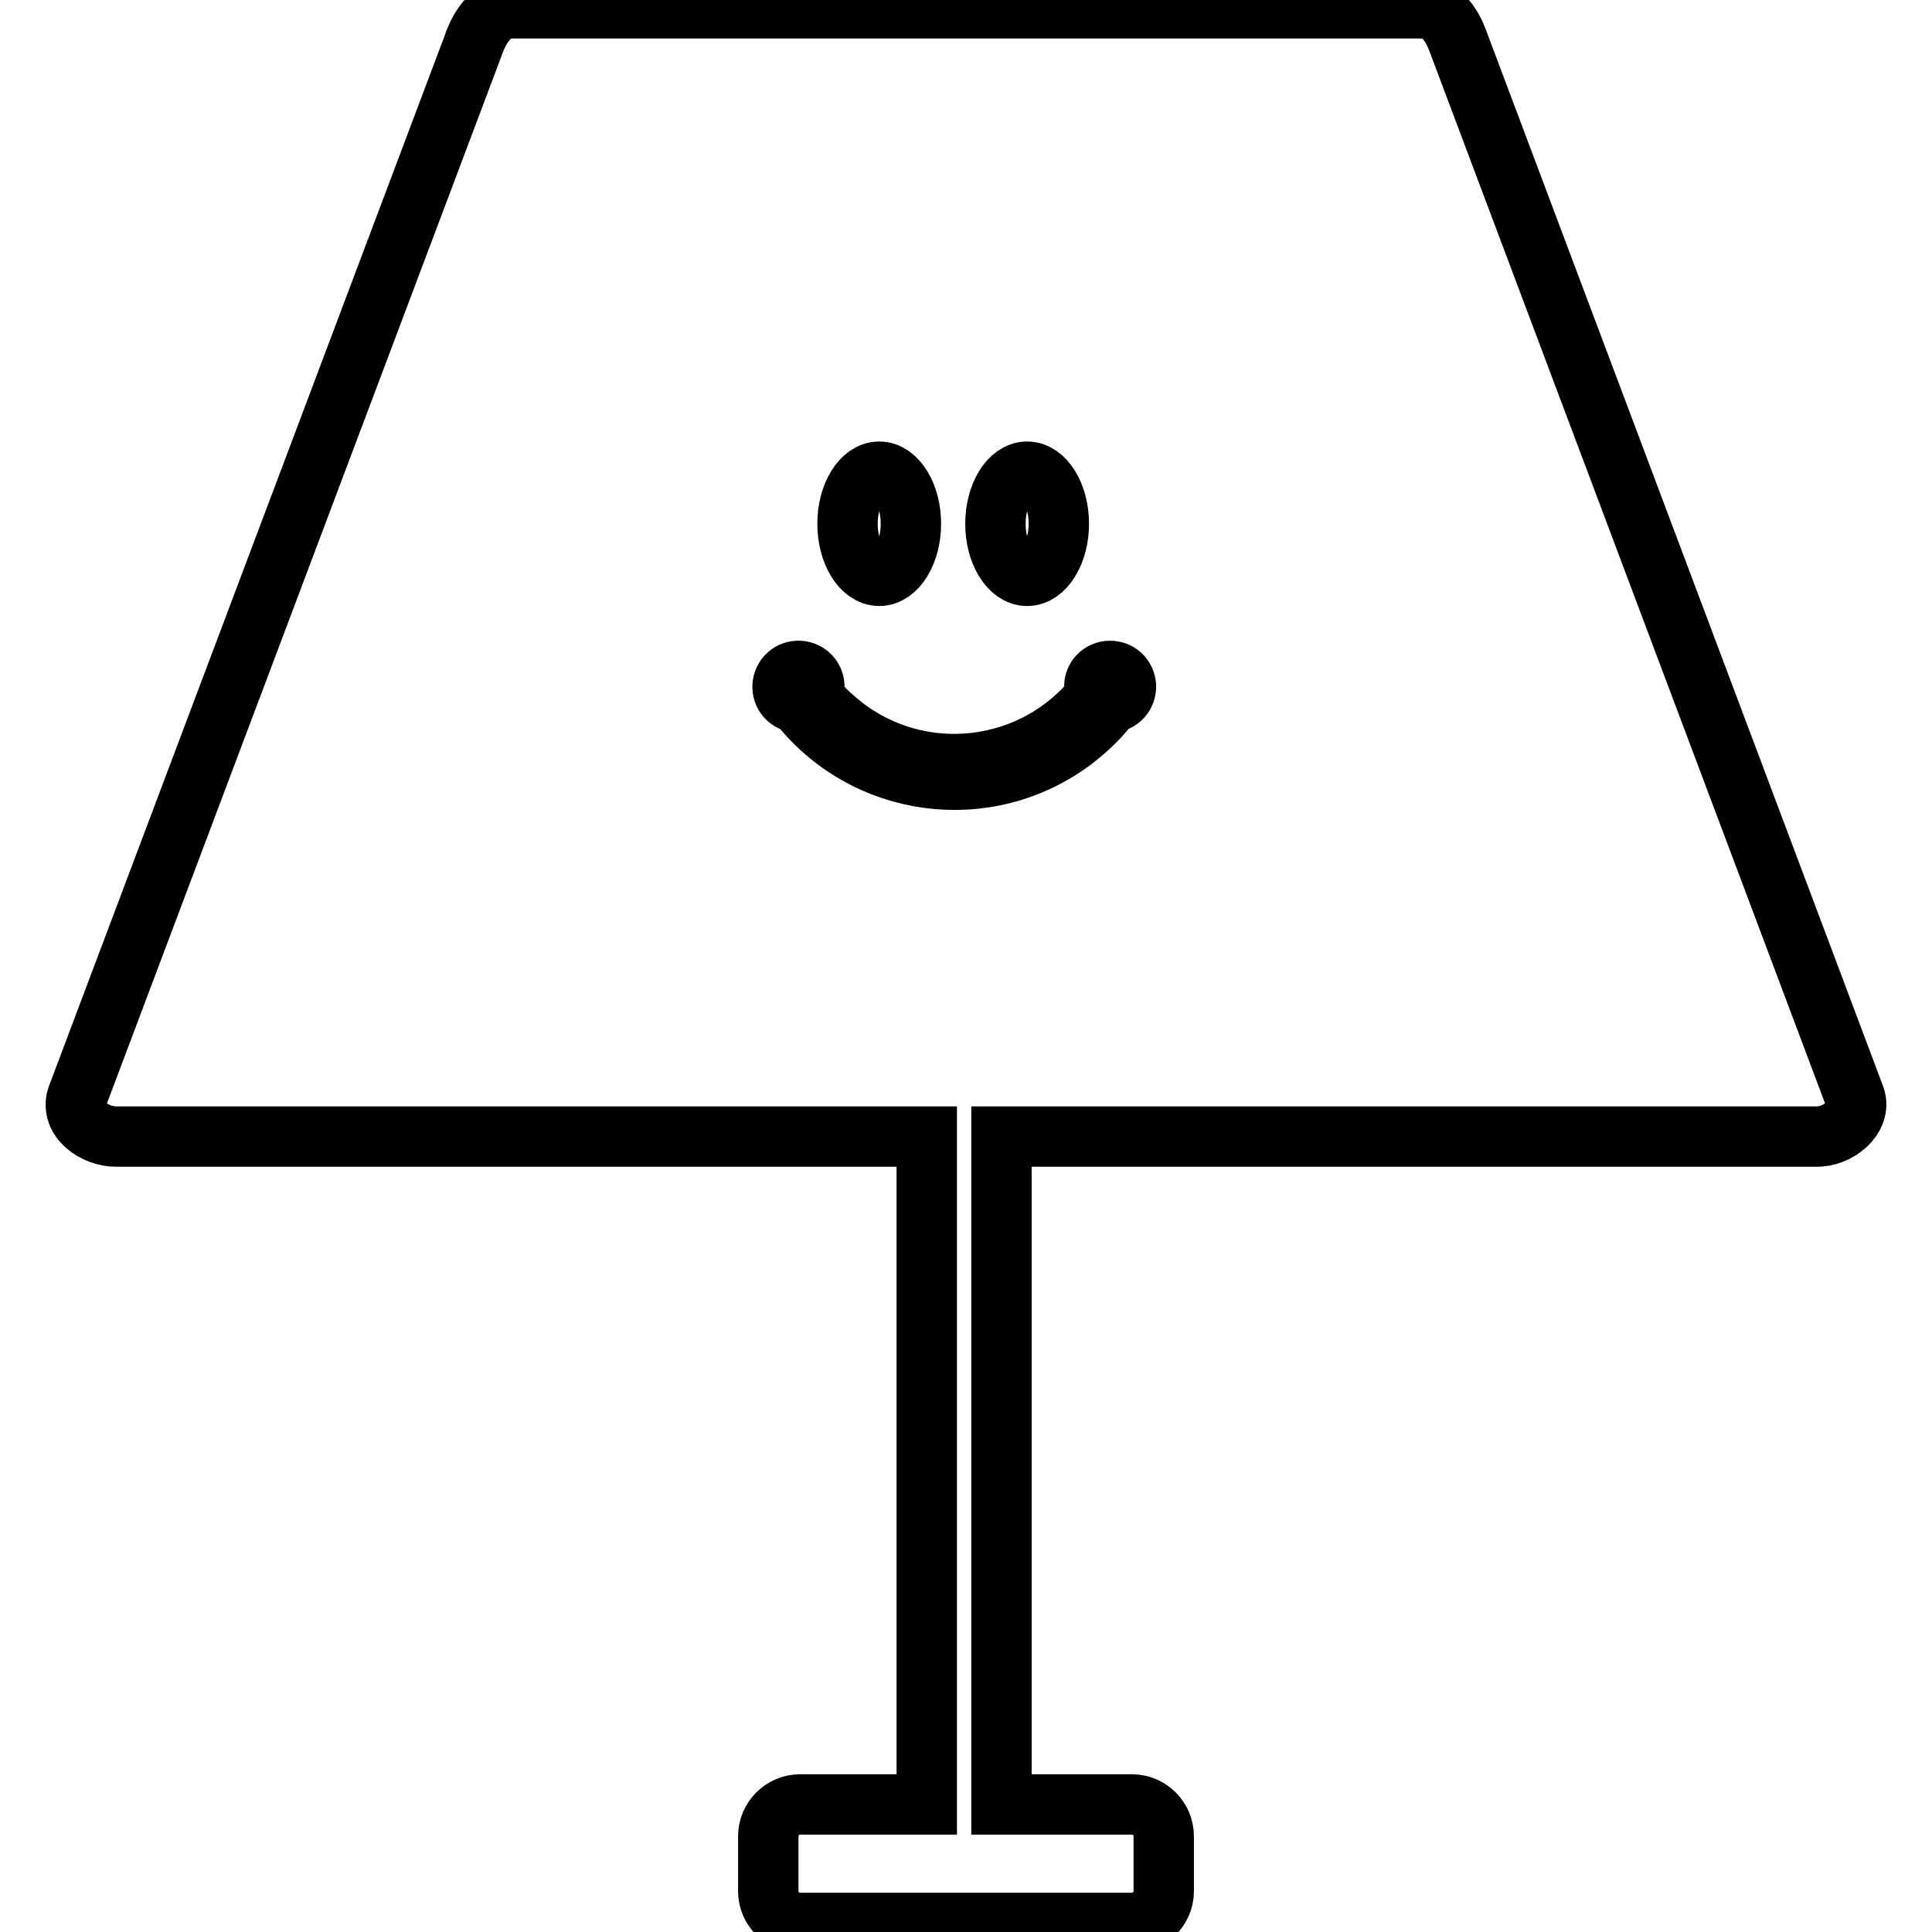 <?xml version="1.0" encoding="utf-8"?>
<!-- Svg Vector Icons : http://www.onlinewebfonts.com/icon -->
<!DOCTYPE svg PUBLIC "-//W3C//DTD SVG 1.1//EN" "http://www.w3.org/Graphics/SVG/1.1/DTD/svg11.dtd">
<svg version="1.1" xmlns="http://www.w3.org/2000/svg" xmlns:xlink="http://www.w3.org/1999/xlink" x="0px" y="0px" viewBox="0 0 256 256" enable-background="new 0 0 256 256" xml:space="preserve">
<g> <path stroke-width="8" fill-opacity="0" stroke="#000000"  d="M245.8,145.4L193.5,6.3c-1-2.9-2.3-5.2-5.2-5.2H67.8c-2.9,0-4.4,2.8-5.2,5.2L10.2,145.4 c-0.9,2.9,2.3,5.2,5.2,5.2h107.4v88.5H106c-2.3,0-4.2,1.9-4.2,4.2c0,0,0,0,0,0v7.3c0,2.3,1.9,4.2,4.2,4.2h44c2.3,0,4.2-1.9,4.2-4.2 v-7.3c0-2.3-1.9-4.2-4.2-4.2h-17.3v-88.5h107.9C243.5,150.7,246.7,148.1,245.8,145.4L245.8,145.4z"/> <path stroke-width="8" fill-opacity="0" stroke="#000000"  d="M116.5,76.3c2.3,0,4.2-3.1,4.2-6.9s-1.9-6.9-4.2-6.9s-4.2,3.1-4.2,6.9S114.2,76.3,116.5,76.3z M147.1,88.9 c-1.2,0-2.1,0.9-2.1,2.1c0,0.4,0.1,0.7,0.3,1.1c-8.2,10.4-23.3,12.2-33.7,4c-1.5-1.2-2.9-2.5-4-4c0.6-1,0.3-2.3-0.7-2.9 c-1-0.6-2.3-0.3-2.9,0.7c-0.6,1-0.3,2.3,0.7,2.9c0.3,0.2,0.7,0.3,1,0.3c8.8,11.4,25.1,13.6,36.6,4.9c1.8-1.4,3.5-3,4.9-4.9 c1.2-0.1,2-1,2-2.2C149.1,89.7,148.2,88.9,147.1,88.9L147.1,88.9z M136.1,76.3c2.3,0,4.2-3.1,4.2-6.9s-1.9-6.9-4.2-6.9 s-4.2,3.1-4.2,6.9S133.8,76.3,136.1,76.3z"/></g>
</svg>